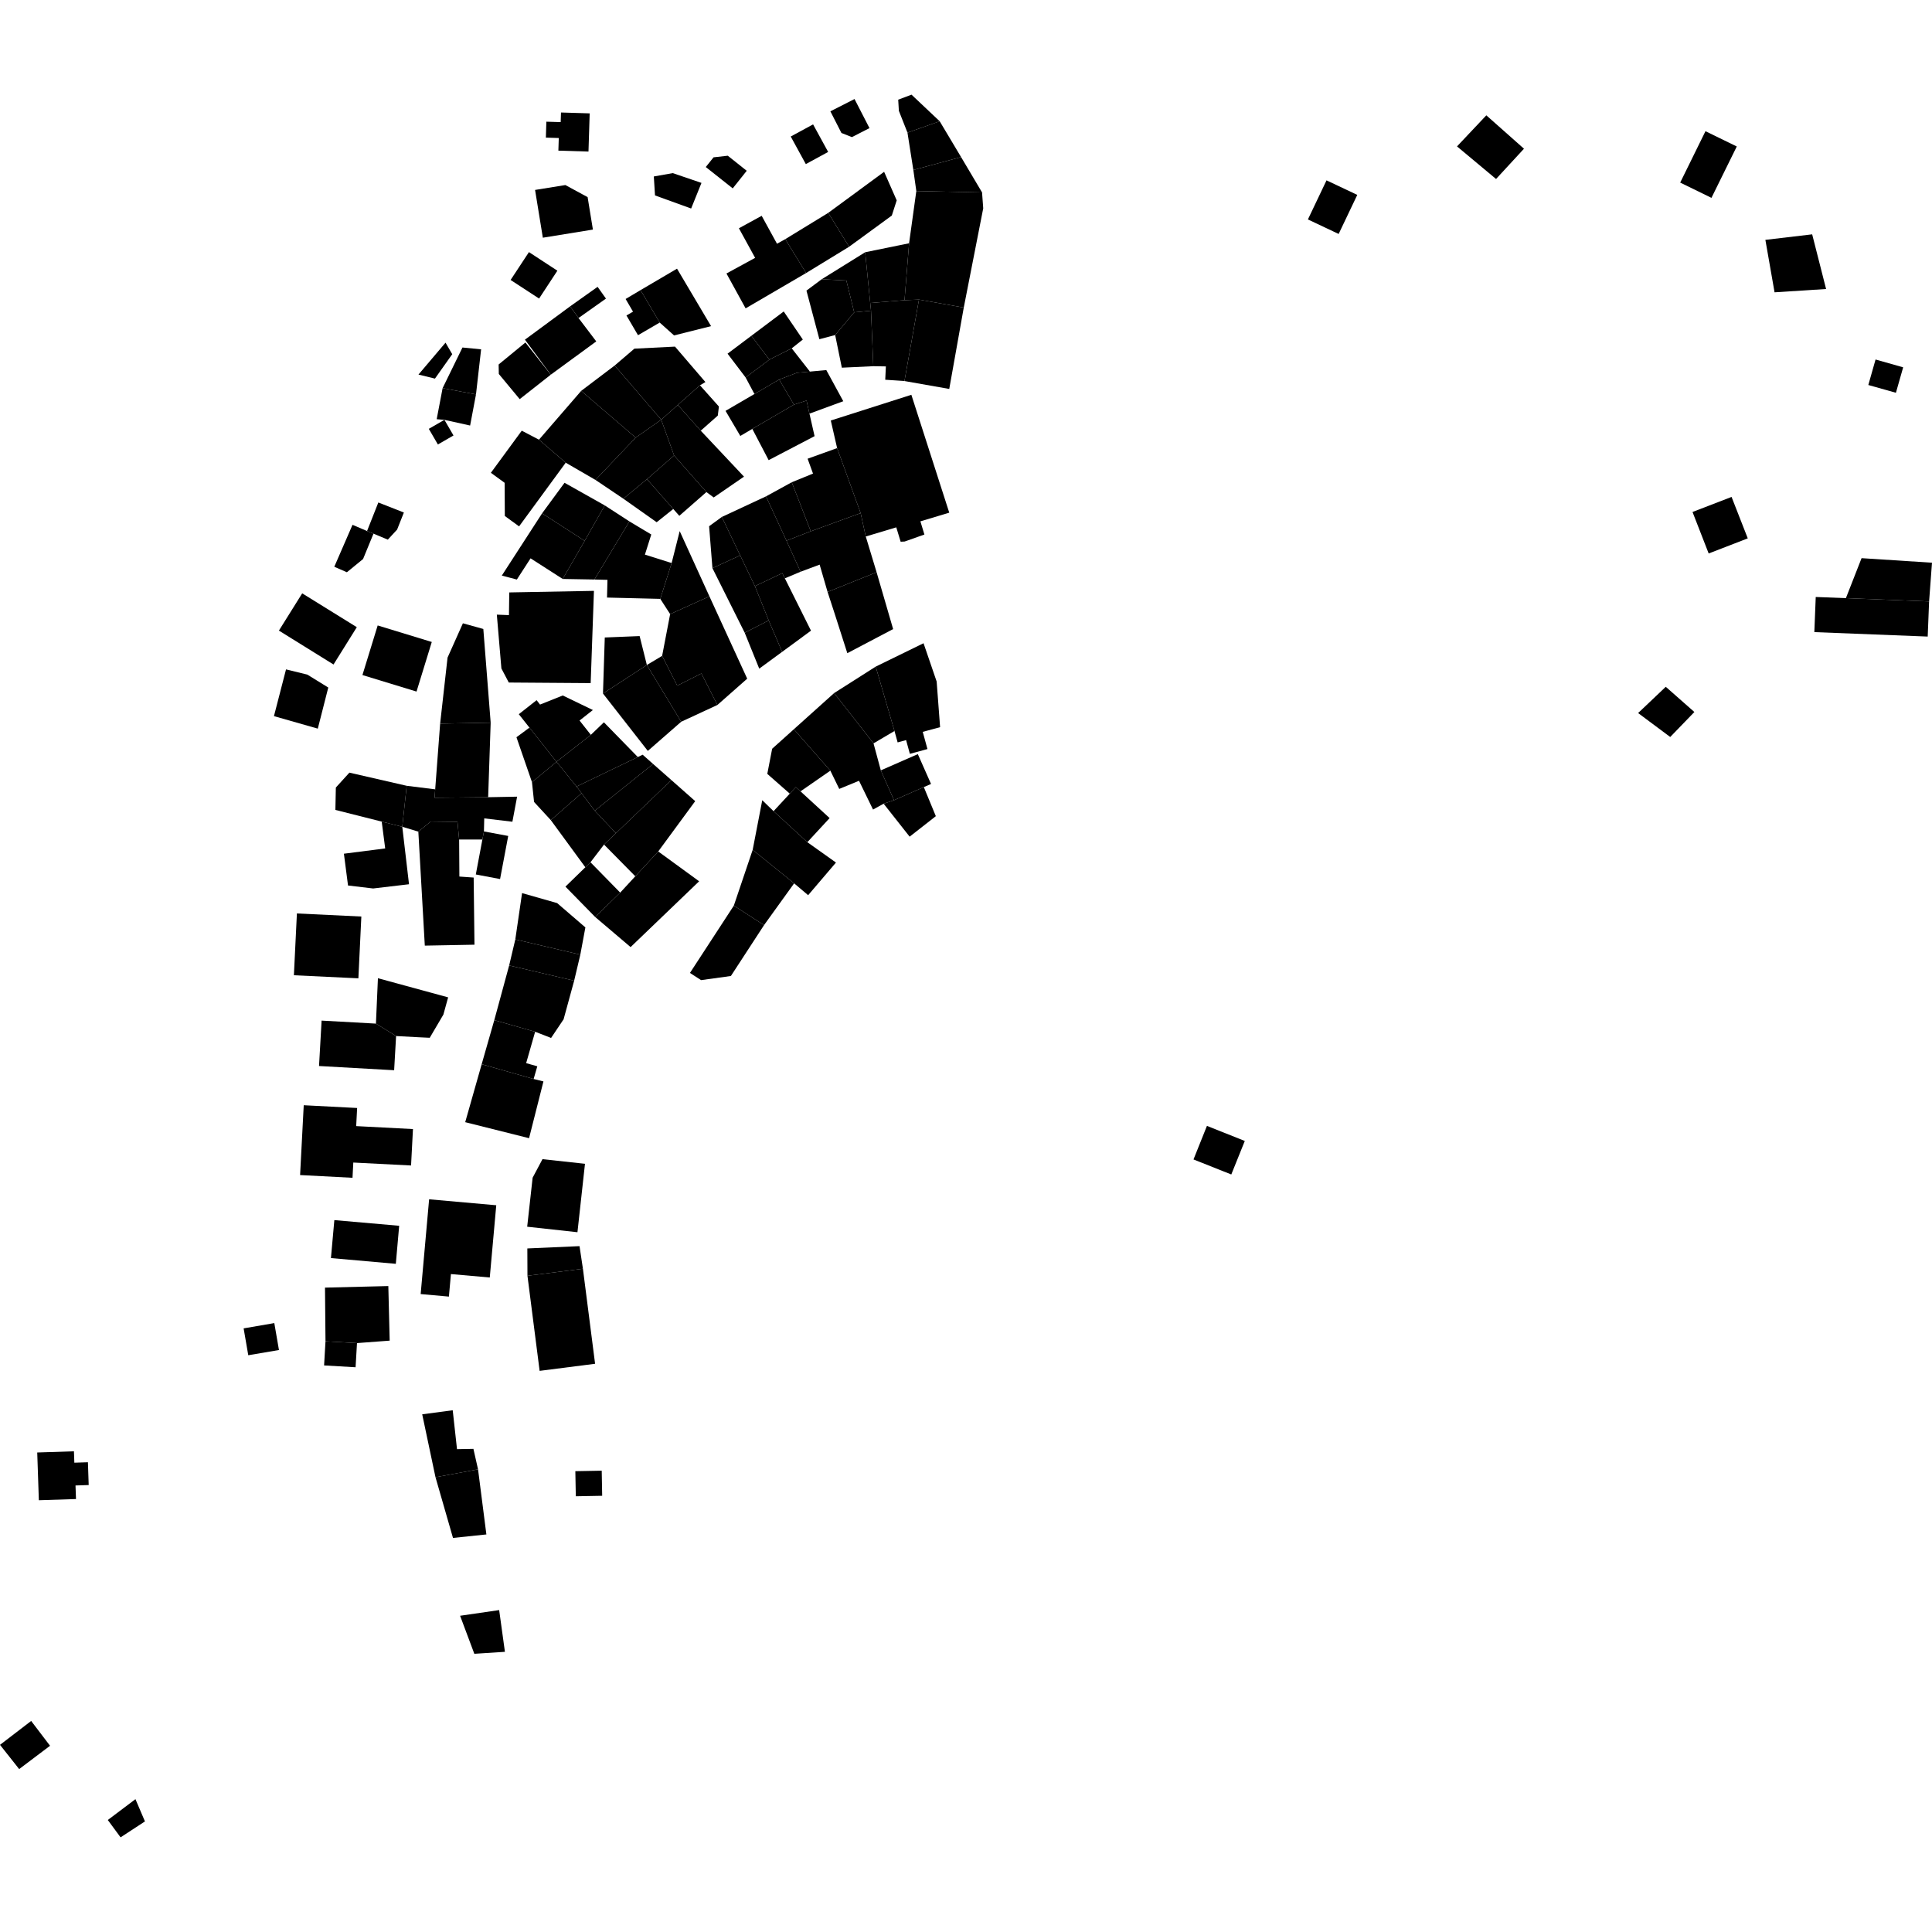 <?xml version="1.0" encoding="utf-8" standalone="no"?>
<!DOCTYPE svg PUBLIC "-//W3C//DTD SVG 1.1//EN"
  "http://www.w3.org/Graphics/SVG/1.1/DTD/svg11.dtd">
<!-- Created with matplotlib (https://matplotlib.org/) -->
<svg height="288pt" version="1.1" viewBox="0 0 288 288" width="288pt" xmlns="http://www.w3.org/2000/svg" xmlns:xlink="http://www.w3.org/1999/xlink">
 <defs>
  <style type="text/css">
*{stroke-linecap:butt;stroke-linejoin:round;}
  </style>
 </defs>
 <g id="figure_1">
  <g id="patch_1">
   <path d="M 0 288 
L 288 288 
L 288 0 
L 0 0 
z
" style="fill:none;opacity:0;"/>
  </g>
  <g id="axes_1">
   <g id="PatchCollection_1">
    <path clip-path="url(#p47a89ca21f)" d="M 124.344 103.313 
L 127.928 101.034 
L 130.54 99.371 
L 133.34 108.968 
L 130.214 110.812 
L 124.344 103.313 
"/>
    <path clip-path="url(#p47a89ca21f)" d="M 130.54 99.371 
L 137.671 95.886 
L 139.626 101.596 
L 140.138 108.396 
L 137.552 109.099 
L 138.255 111.66 
L 135.632 112.373 
L 135.069 110.323 
L 133.809 110.669 
L 133.34 108.968 
L 130.54 99.371 
"/>
    <path clip-path="url(#p47a89ca21f)" d="M 123.845 62.684 
L 135.855 58.852 
L 141.504 76.422 
L 137.202 77.717 
L 137.8 79.681 
L 134.855 80.724 
L 134.259 80.754 
L 133.607 78.61 
L 129.059 79.976 
L 128.295 76.486 
L 124.788 66.798 
L 123.845 62.684 
"/>
    <path clip-path="url(#p47a89ca21f)" d="M 78.627 190.178 
L 80.441 204.352 
L 88.709 203.296 
L 86.895 189.131 
L 78.627 190.178 
"/>
    <path clip-path="url(#p47a89ca21f)" d="M 85.765 219.306 
L 85.835 223.047 
L 89.766 222.974 
L 89.697 219.233 
L 85.765 219.306 
"/>
    <path clip-path="url(#p47a89ca21f)" d="M 79.398 175.557 
L 78.587 182.865 
L 86.081 183.686 
L 87.202 173.484 
L 80.868 172.794 
L 79.398 175.557 
"/>
    <path clip-path="url(#p47a89ca21f)" d="M 86.389 185.76 
L 78.61 186.104 
L 78.627 190.178 
L 86.895 189.131 
L 86.389 185.76 
"/>
    <path clip-path="url(#p47a89ca21f)" d="M 88.719 136.692 
L 94.002 141.181 
L 104.219 131.371 
L 98.121 126.925 
L 94.702 130.626 
L 92.453 133.061 
L 88.719 136.692 
"/>
    <path clip-path="url(#p47a89ca21f)" d="M 77.824 133.133 
L 76.816 140.037 
L 86.508 142.308 
L 87.262 138.248 
L 83.052 134.622 
L 77.824 133.133 
"/>
    <path clip-path="url(#p47a89ca21f)" d="M 76.816 140.037 
L 75.898 143.92 
L 85.589 146.19 
L 86.508 142.308 
L 76.816 140.037 
"/>
    <path clip-path="url(#p47a89ca21f)" d="M 75.898 143.92 
L 73.682 152.071 
L 79.773 153.801 
L 82.15 154.726 
L 84.014 151.946 
L 85.589 146.19 
L 75.898 143.92 
"/>
    <path clip-path="url(#p47a89ca21f)" d="M 71.802 158.64 
L 69.348 167.281 
L 78.866 169.669 
L 81.01 161.205 
L 79.547 160.843 
L 71.802 158.64 
"/>
    <path clip-path="url(#p47a89ca21f)" d="M 71.802 158.64 
L 79.547 160.843 
L 80.095 158.952 
L 78.433 158.479 
L 79.773 153.801 
L 73.682 152.071 
L 71.802 158.64 
"/>
    <path clip-path="url(#p47a89ca21f)" d="M 88.719 136.692 
L 84.288 132.168 
L 87.256 129.283 
L 88.022 128.537 
L 92.453 133.061 
L 88.719 136.692 
"/>
    <path clip-path="url(#p47a89ca21f)" d="M 94.702 130.626 
L 90.041 125.898 
L 91.815 124.203 
L 100.087 116.29 
L 103.633 119.425 
L 98.121 126.925 
L 94.702 130.626 
"/>
    <path clip-path="url(#p47a89ca21f)" d="M 91.815 124.203 
L 88.658 120.852 
L 97.355 113.881 
L 100.087 116.29 
L 91.815 124.203 
"/>
    <path clip-path="url(#p47a89ca21f)" d="M 88.658 120.852 
L 86.695 118.238 
L 85.948 117.246 
L 95.079 112.85 
L 95.8 112.504 
L 97.355 113.881 
L 88.658 120.852 
"/>
    <path clip-path="url(#p47a89ca21f)" d="M 87.256 129.283 
L 82.109 122.255 
L 86.695 118.238 
L 88.658 120.852 
L 91.815 124.203 
L 90.041 125.898 
L 88.022 128.537 
L 87.256 129.283 
"/>
    <path clip-path="url(#p47a89ca21f)" d="M 95.079 112.85 
L 90.023 107.673 
L 88.077 109.542 
L 82.96 113.559 
L 85.948 117.246 
L 95.079 112.85 
"/>
    <path clip-path="url(#p47a89ca21f)" d="M 82.96 113.559 
L 78.925 108.467 
L 77.337 106.464 
L 79.993 104.373 
L 80.5 105.029 
L 83.89 103.674 
L 88.38 105.842 
L 86.392 107.408 
L 88.077 109.542 
L 82.96 113.559 
"/>
    <path clip-path="url(#p47a89ca21f)" d="M 82.109 122.255 
L 79.612 119.547 
L 79.302 116.599 
L 82.96 113.559 
L 85.948 117.246 
L 86.695 118.238 
L 82.109 122.255 
"/>
    <path clip-path="url(#p47a89ca21f)" d="M 79.302 116.599 
L 76.986 109.899 
L 78.925 108.467 
L 82.96 113.559 
L 79.302 116.599 
"/>
    <path clip-path="url(#p47a89ca21f)" d="M 56.301 93.235 
L 54.028 100.628 
L 62.091 103.091 
L 64.365 95.698 
L 56.301 93.235 
"/>
    <path clip-path="url(#p47a89ca21f)" d="M 69.003 92.914 
L 72.048 93.76 
L 73.144 107.729 
L 65.61 107.869 
L 66.716 98.028 
L 69.003 92.914 
"/>
    <path clip-path="url(#p47a89ca21f)" d="M 65.61 107.869 
L 64.874 117.665 
L 64.781 118.92 
L 72.768 118.839 
L 73.144 107.729 
L 65.61 107.869 
"/>
    <path clip-path="url(#p47a89ca21f)" d="M 60.626 117.136 
L 59.967 123.245 
L 62.362 123.97 
L 64.205 122.464 
L 68.197 122.513 
L 68.443 125.149 
L 71.909 125.142 
L 72.141 123.941 
L 72.185 121.993 
L 76.382 122.494 
L 77.085 118.758 
L 72.768 118.839 
L 64.781 118.92 
L 64.874 117.665 
L 60.626 117.136 
"/>
    <path clip-path="url(#p47a89ca21f)" d="M 60.626 117.136 
L 52.084 115.176 
L 50.064 117.398 
L 49.995 120.733 
L 56.902 122.476 
L 59.967 123.245 
L 60.626 117.136 
"/>
    <path clip-path="url(#p47a89ca21f)" d="M 59.967 123.245 
L 60.971 131.812 
L 55.623 132.443 
L 51.879 132 
L 51.266 127.262 
L 57.42 126.474 
L 56.902 122.476 
L 59.967 123.245 
"/>
    <path clip-path="url(#p47a89ca21f)" d="M 62.362 123.97 
L 63.325 140.962 
L 70.729 140.824 
L 70.608 130.817 
L 68.479 130.666 
L 68.443 125.149 
L 68.197 122.513 
L 64.205 122.464 
L 62.362 123.97 
"/>
    <path clip-path="url(#p47a89ca21f)" d="M 72.141 123.941 
L 75.759 124.614 
L 74.545 131.038 
L 70.928 130.355 
L 71.909 125.142 
L 72.141 123.941 
"/>
    <path clip-path="url(#p47a89ca21f)" d="M 44.259 136.168 
L 43.81 145.379 
L 53.424 145.837 
L 53.865 136.626 
L 44.259 136.168 
"/>
    <path clip-path="url(#p47a89ca21f)" d="M 5.55 216.52 
L 5.791 223.638 
L 11.33 223.459 
L 11.256 221.438 
L 13.221 221.373 
L 13.107 217.975 
L 11.083 218.041 
L 11.023 216.342 
L 5.55 216.52 
"/>
    <path clip-path="url(#p47a89ca21f)" d="M 2.856 263.714 
L 0 260.101 
L 4.646 256.539 
L 7.46 260.238 
L 2.856 263.714 
"/>
    <path clip-path="url(#p47a89ca21f)" d="M 20.191 268.198 
L 21.607 271.515 
L 17.974 273.89 
L 16.069 271.304 
L 20.191 268.198 
"/>
    <path clip-path="url(#p47a89ca21f)" d="M 47.941 152.14 
L 47.557 158.909 
L 58.754 159.538 
L 59.045 154.442 
L 56.04 152.588 
L 47.941 152.14 
"/>
    <path clip-path="url(#p47a89ca21f)" d="M 56.04 152.588 
L 56.337 145.821 
L 66.803 148.675 
L 66.094 151.243 
L 64.06 154.7 
L 62.348 154.618 
L 59.045 154.442 
L 56.04 152.588 
"/>
    <path clip-path="url(#p47a89ca21f)" d="M 45.277 164.755 
L 44.734 175.164 
L 52.548 175.57 
L 52.666 173.298 
L 61.275 173.737 
L 61.56 168.308 
L 53.097 167.867 
L 53.236 165.167 
L 45.277 164.755 
"/>
    <path clip-path="url(#p47a89ca21f)" d="M 63.968 178.777 
L 62.708 192.904 
L 66.917 193.282 
L 67.219 189.924 
L 73.01 190.434 
L 73.976 179.665 
L 63.968 178.777 
"/>
    <path clip-path="url(#p47a89ca21f)" d="M 49.84 181.879 
L 49.333 187.539 
L 59.005 188.395 
L 59.504 182.725 
L 49.84 181.879 
"/>
    <path clip-path="url(#p47a89ca21f)" d="M 58.089 199.847 
L 57.887 191.711 
L 48.446 191.943 
L 48.521 199.948 
L 53.216 200.212 
L 58.089 199.847 
"/>
    <path clip-path="url(#p47a89ca21f)" d="M 48.521 199.948 
L 48.311 203.542 
L 53.006 203.816 
L 53.216 200.212 
L 48.521 199.948 
"/>
    <path clip-path="url(#p47a89ca21f)" d="M 36.317 198.018 
L 37.01 202.023 
L 41.584 201.245 
L 40.89 197.231 
L 36.317 198.018 
"/>
    <path clip-path="url(#p47a89ca21f)" d="M 62.938 210.831 
L 64.918 220.206 
L 71.261 219.034 
L 70.571 215.979 
L 68.125 216.024 
L 67.486 210.224 
L 62.938 210.831 
"/>
    <path clip-path="url(#p47a89ca21f)" d="M 64.918 220.206 
L 67.526 229.256 
L 72.504 228.736 
L 71.261 219.034 
L 64.918 220.206 
"/>
    <path clip-path="url(#p47a89ca21f)" d="M 68.586 240.86 
L 70.708 246.529 
L 75.268 246.235 
L 74.41 240.012 
L 68.586 240.86 
"/>
    <path clip-path="url(#p47a89ca21f)" d="M 102.849 145.034 
L 104.507 146.105 
L 108.952 145.491 
L 113.895 137.906 
L 109.391 134.998 
L 102.849 145.034 
"/>
    <path clip-path="url(#p47a89ca21f)" d="M 112.201 126.683 
L 109.391 134.998 
L 113.895 137.906 
L 118.381 131.678 
L 112.201 126.683 
"/>
    <path clip-path="url(#p47a89ca21f)" d="M 112.201 126.683 
L 113.629 119.287 
L 115.313 120.918 
L 120.35 125.544 
L 124.616 128.58 
L 120.468 133.444 
L 118.381 131.678 
L 112.201 126.683 
"/>
    <path clip-path="url(#p47a89ca21f)" d="M 115.313 120.918 
L 117.733 118.308 
L 118.632 117.333 
L 119.329 117.965 
L 123.67 121.95 
L 120.35 125.544 
L 115.313 120.918 
"/>
    <path clip-path="url(#p47a89ca21f)" d="M 117.733 118.308 
L 114.379 115.36 
L 115.104 111.614 
L 118.341 108.705 
L 123.779 114.882 
L 119.329 117.965 
L 118.632 117.333 
L 117.733 118.308 
"/>
    <path clip-path="url(#p47a89ca21f)" d="M 135.599 124.72 
L 139.503 121.665 
L 137.712 117.33 
L 133.269 119.283 
L 131.721 119.806 
L 135.599 124.72 
"/>
    <path clip-path="url(#p47a89ca21f)" d="M 118.341 108.705 
L 123.779 114.882 
L 125.104 117.602 
L 128.053 116.389 
L 130.142 120.68 
L 131.721 119.806 
L 133.269 119.283 
L 131.301 114.837 
L 130.214 110.812 
L 124.344 103.313 
L 118.341 108.705 
"/>
    <path clip-path="url(#p47a89ca21f)" d="M 133.269 119.283 
L 137.712 117.33 
L 138.788 116.864 
L 136.819 112.417 
L 131.301 114.837 
L 133.269 119.283 
"/>
    <path clip-path="url(#p47a89ca21f)" d="M 75.844 101.743 
L 88.051 101.831 
L 88.538 88.079 
L 75.915 88.313 
L 75.869 91.695 
L 74.062 91.624 
L 74.742 99.646 
L 75.844 101.743 
"/>
    <path clip-path="url(#p47a89ca21f)" d="M 90.153 95.029 
L 89.885 103.383 
L 96.426 99.13 
L 95.349 94.819 
L 90.153 95.029 
"/>
    <path clip-path="url(#p47a89ca21f)" d="M 89.885 103.383 
L 96.569 111.939 
L 101.542 107.592 
L 96.426 99.13 
L 89.885 103.383 
"/>
    <path clip-path="url(#p47a89ca21f)" d="M 101.542 107.592 
L 106.943 105.089 
L 104.555 100.394 
L 100.955 102.208 
L 98.702 97.768 
L 96.426 99.13 
L 101.542 107.592 
"/>
    <path clip-path="url(#p47a89ca21f)" d="M 105.754 88.899 
L 99.897 91.544 
L 98.702 97.768 
L 100.955 102.208 
L 104.555 100.394 
L 106.943 105.089 
L 111.385 101.17 
L 105.754 88.899 
"/>
    <path clip-path="url(#p47a89ca21f)" d="M 105.754 88.899 
L 101.321 79.171 
L 100.12 83.932 
L 98.428 89.273 
L 99.897 91.544 
L 105.754 88.899 
"/>
    <path clip-path="url(#p47a89ca21f)" d="M 80.809 76.522 
L 84.154 71.967 
L 90.152 75.342 
L 87.155 80.621 
L 80.809 76.522 
"/>
    <path clip-path="url(#p47a89ca21f)" d="M 74.806 85.798 
L 80.809 76.522 
L 87.155 80.621 
L 83.881 86.304 
L 79.091 83.23 
L 77.045 86.393 
L 74.806 85.798 
"/>
    <path clip-path="url(#p47a89ca21f)" d="M 83.881 86.304 
L 88.609 86.387 
L 93.823 77.724 
L 90.152 75.342 
L 87.155 80.621 
L 83.881 86.304 
"/>
    <path clip-path="url(#p47a89ca21f)" d="M 88.609 86.387 
L 90.554 86.437 
L 90.487 89.078 
L 98.428 89.273 
L 100.12 83.932 
L 96.136 82.677 
L 97.085 79.677 
L 93.823 77.724 
L 88.609 86.387 
"/>
    <path clip-path="url(#p47a89ca21f)" d="M 106.201 84.693 
L 111.011 94.32 
L 114.589 92.487 
L 112.535 87.377 
L 110.338 82.793 
L 106.201 84.693 
"/>
    <path clip-path="url(#p47a89ca21f)" d="M 106.201 84.693 
L 105.706 78.444 
L 107.603 77.06 
L 110.338 82.793 
L 106.201 84.693 
"/>
    <path clip-path="url(#p47a89ca21f)" d="M 111.011 94.32 
L 113.178 99.674 
L 116.591 97.17 
L 114.589 92.487 
L 111.011 94.32 
"/>
    <path clip-path="url(#p47a89ca21f)" d="M 112.535 87.377 
L 116.613 85.44 
L 116.999 86.212 
L 120.894 94.013 
L 116.591 97.17 
L 114.589 92.487 
L 112.535 87.377 
"/>
    <path clip-path="url(#p47a89ca21f)" d="M 126.309 97.369 
L 133.138 93.776 
L 130.673 85.303 
L 123.365 88.24 
L 124.446 91.554 
L 126.309 97.369 
"/>
    <path clip-path="url(#p47a89ca21f)" d="M 130.673 85.303 
L 129.059 79.976 
L 128.295 76.486 
L 120.86 79.198 
L 117.237 80.595 
L 119.34 85.228 
L 122.182 84.169 
L 123.365 88.24 
L 130.673 85.303 
"/>
    <path clip-path="url(#p47a89ca21f)" d="M 120.86 79.198 
L 118.022 71.89 
L 121.195 70.597 
L 120.389 68.38 
L 124.788 66.798 
L 128.295 76.486 
L 120.86 79.198 
"/>
    <path clip-path="url(#p47a89ca21f)" d="M 117.237 80.595 
L 114.187 73.994 
L 118.022 71.89 
L 120.86 79.198 
L 117.237 80.595 
"/>
    <path clip-path="url(#p47a89ca21f)" d="M 116.613 85.44 
L 116.999 86.212 
L 119.34 85.228 
L 117.237 80.595 
L 114.187 73.994 
L 107.603 77.06 
L 110.338 82.793 
L 112.535 87.377 
L 116.613 85.44 
"/>
    <path clip-path="url(#p47a89ca21f)" d="M 77.777 64.203 
L 80.343 65.542 
L 84.332 68.973 
L 77.379 78.466 
L 75.253 76.919 
L 75.226 71.972 
L 73.174 70.481 
L 77.777 64.203 
"/>
    <path clip-path="url(#p47a89ca21f)" d="M 80.343 65.542 
L 86.638 58.264 
L 94.756 65.237 
L 88.763 71.54 
L 84.332 68.973 
L 80.343 65.542 
"/>
    <path clip-path="url(#p47a89ca21f)" d="M 86.638 58.264 
L 91.629 54.487 
L 98.566 62.564 
L 94.756 65.237 
L 86.638 58.264 
"/>
    <path clip-path="url(#p47a89ca21f)" d="M 91.629 54.487 
L 94.568 51.973 
L 100.622 51.67 
L 104.432 56.111 
L 105.154 56.952 
L 104.34 57.433 
L 101.038 60.362 
L 98.566 62.564 
L 91.629 54.487 
"/>
    <path clip-path="url(#p47a89ca21f)" d="M 98.566 62.564 
L 100.486 67.894 
L 105.306 73.351 
L 106.391 74.157 
L 110.907 71.053 
L 104.459 64.202 
L 101.038 60.362 
L 98.566 62.564 
"/>
    <path clip-path="url(#p47a89ca21f)" d="M 88.763 71.54 
L 92.922 74.341 
L 96.444 71.426 
L 100.486 67.894 
L 98.566 62.564 
L 94.756 65.237 
L 88.763 71.54 
"/>
    <path clip-path="url(#p47a89ca21f)" d="M 96.444 71.426 
L 100.364 75.874 
L 101.264 76.893 
L 105.306 73.351 
L 100.486 67.894 
L 96.444 71.426 
"/>
    <path clip-path="url(#p47a89ca21f)" d="M 92.922 74.341 
L 97.888 77.848 
L 100.364 75.874 
L 96.444 71.426 
L 92.922 74.341 
"/>
    <path clip-path="url(#p47a89ca21f)" d="M 104.34 57.433 
L 107.166 60.6 
L 107.002 61.952 
L 104.459 64.202 
L 101.038 60.362 
L 104.34 57.433 
"/>
    <path clip-path="url(#p47a89ca21f)" d="M 114.582 68.592 
L 121.427 65.017 
L 120.665 61.66 
L 120.229 59.712 
L 118.354 60.316 
L 112.144 63.936 
L 114.582 68.592 
"/>
    <path clip-path="url(#p47a89ca21f)" d="M 118.354 60.316 
L 116.151 56.577 
L 112.462 58.735 
L 108.154 61.246 
L 110.357 64.985 
L 112.144 63.936 
L 118.354 60.316 
"/>
    <path clip-path="url(#p47a89ca21f)" d="M 123.174 55.165 
L 120.731 55.391 
L 118.797 55.569 
L 116.151 56.577 
L 118.354 60.316 
L 120.229 59.712 
L 120.665 61.66 
L 125.707 59.81 
L 123.174 55.165 
"/>
    <path clip-path="url(#p47a89ca21f)" d="M 112.462 58.735 
L 111.149 56.271 
L 114.697 53.603 
L 118.023 51.927 
L 120.731 55.391 
L 118.797 55.569 
L 116.151 56.577 
L 112.462 58.735 
"/>
    <path clip-path="url(#p47a89ca21f)" d="M 111.149 56.271 
L 108.455 52.722 
L 112.003 50.054 
L 114.697 53.603 
L 111.149 56.271 
"/>
    <path clip-path="url(#p47a89ca21f)" d="M 112.003 50.054 
L 116.829 46.431 
L 119.674 50.614 
L 118.023 51.927 
L 114.697 53.603 
L 112.003 50.054 
"/>
    <path clip-path="url(#p47a89ca21f)" d="M 120.216 43.32 
L 122.493 41.625 
L 126.166 41.813 
L 127.332 46.559 
L 124.497 49.945 
L 122.142 50.568 
L 120.216 43.32 
"/>
    <path clip-path="url(#p47a89ca21f)" d="M 127.332 46.559 
L 129.84 46.313 
L 130.183 54.588 
L 125.49 54.809 
L 124.497 49.945 
L 127.332 46.559 
"/>
    <path clip-path="url(#p47a89ca21f)" d="M 129.84 46.313 
L 129.724 45.166 
L 128.972 37.601 
L 122.493 41.625 
L 126.166 41.813 
L 127.332 46.559 
L 129.84 46.313 
"/>
    <path clip-path="url(#p47a89ca21f)" d="M 128.972 37.601 
L 135.516 36.264 
L 134.836 44.748 
L 129.724 45.166 
L 128.972 37.601 
"/>
    <path clip-path="url(#p47a89ca21f)" d="M 136.99 44.661 
L 134.826 56.801 
L 141.504 57.978 
L 143.668 45.848 
L 136.99 44.661 
"/>
    <path clip-path="url(#p47a89ca21f)" d="M 130.183 54.588 
L 132.055 54.62 
L 131.961 56.607 
L 134.826 56.801 
L 136.99 44.661 
L 134.836 44.748 
L 129.724 45.166 
L 129.84 46.313 
L 130.183 54.588 
"/>
    <path clip-path="url(#p47a89ca21f)" d="M 135.516 36.264 
L 136.595 28.476 
L 146.393 28.683 
L 146.568 31.054 
L 143.668 45.848 
L 136.99 44.661 
L 134.836 44.748 
L 135.516 36.264 
"/>
    <path clip-path="url(#p47a89ca21f)" d="M 136.595 28.476 
L 136.15 25.34 
L 143.266 23.413 
L 146.393 28.683 
L 136.595 28.476 
"/>
    <path clip-path="url(#p47a89ca21f)" d="M 136.15 25.34 
L 135.275 19.772 
L 140.079 18.078 
L 143.266 23.413 
L 136.15 25.34 
"/>
    <path clip-path="url(#p47a89ca21f)" d="M 135.275 19.772 
L 133.992 16.519 
L 133.895 14.859 
L 135.877 14.11 
L 140.079 18.078 
L 135.275 19.772 
"/>
    <path clip-path="url(#p47a89ca21f)" d="M 197.742 26.885 
L 194.967 32.711 
L 199.551 34.876 
L 202.327 29.051 
L 197.742 26.885 
"/>
    <path clip-path="url(#p47a89ca21f)" d="M 217.194 21.823 
L 221.564 17.192 
L 227.176 22.169 
L 223.015 26.682 
L 217.194 21.823 
"/>
    <path clip-path="url(#p47a89ca21f)" d="M 177.913 172.836 
L 179.917 167.832 
L 185.559 170.082 
L 183.547 175.077 
L 177.913 172.836 
"/>
    <path clip-path="url(#p47a89ca21f)" d="M 252.301 76.321 
L 254.709 82.507 
L 260.537 80.252 
L 258.121 74.076 
L 252.301 76.321 
"/>
    <path clip-path="url(#p47a89ca21f)" d="M 248.977 109.861 
L 252.578 106.137 
L 248.313 102.38 
L 244.191 106.293 
L 248.977 109.861 
"/>
    <path clip-path="url(#p47a89ca21f)" d="M 277.501 83.204 
L 288 83.883 
L 287.568 89.655 
L 275.165 89.164 
L 277.501 83.204 
"/>
    <path clip-path="url(#p47a89ca21f)" d="M 287.568 89.655 
L 287.36 94.892 
L 270.46 94.228 
L 270.669 88.991 
L 275.165 89.164 
L 287.568 89.655 
"/>
    <path clip-path="url(#p47a89ca21f)" d="M 279.587 53.591 
L 278.507 57.391 
L 282.621 58.549 
L 283.701 54.758 
L 279.587 53.591 
"/>
    <path clip-path="url(#p47a89ca21f)" d="M 263.162 35.756 
L 264.531 43.575 
L 272.212 43.081 
L 270.138 34.933 
L 263.162 35.756 
"/>
    <path clip-path="url(#p47a89ca21f)" d="M 254.232 19.558 
L 250.464 27.217 
L 255.123 29.495 
L 258.898 21.836 
L 254.232 19.558 
"/>
    <path clip-path="url(#p47a89ca21f)" d="M 95.484 43.247 
L 93.259 44.57 
L 94.364 46.459 
L 93.384 47.028 
L 95.106 49.968 
L 98.341 48.085 
L 95.484 43.247 
"/>
    <path clip-path="url(#p47a89ca21f)" d="M 95.484 43.247 
L 100.923 40.05 
L 105.997 48.617 
L 100.481 50.001 
L 98.341 48.085 
L 95.484 43.247 
"/>
    <path clip-path="url(#p47a89ca21f)" d="M 108.291 40.768 
L 111.148 45.967 
L 120.167 40.699 
L 117.059 35.648 
L 115.826 36.335 
L 113.542 32.17 
L 110.147 34.028 
L 112.566 38.438 
L 108.291 40.768 
"/>
    <path clip-path="url(#p47a89ca21f)" d="M 120.167 40.699 
L 126.576 36.782 
L 123.467 31.73 
L 117.059 35.648 
L 120.167 40.699 
"/>
    <path clip-path="url(#p47a89ca21f)" d="M 123.467 31.73 
L 131.794 25.611 
L 133.671 29.869 
L 132.941 32.133 
L 126.576 36.782 
L 123.467 31.73 
"/>
    <path clip-path="url(#p47a89ca21f)" d="M 123.783 16.595 
L 127.383 14.762 
L 129.612 19.098 
L 126.993 20.439 
L 125.431 19.822 
L 123.783 16.595 
"/>
    <path clip-path="url(#p47a89ca21f)" d="M 117.874 20.351 
L 120.121 24.46 
L 123.452 22.651 
L 121.205 18.542 
L 117.874 20.351 
"/>
    <path clip-path="url(#p47a89ca21f)" d="M 109.228 28.081 
L 105.208 24.898 
L 106.368 23.452 
L 108.49 23.213 
L 111.313 25.459 
L 109.228 28.081 
"/>
    <path clip-path="url(#p47a89ca21f)" d="M 103.029 31.083 
L 97.64 29.132 
L 97.464 26.305 
L 100.287 25.806 
L 104.567 27.265 
L 103.029 31.083 
"/>
    <path clip-path="url(#p47a89ca21f)" d="M 88.384 34.223 
L 87.595 29.385 
L 84.278 27.585 
L 79.762 28.314 
L 80.921 35.435 
L 88.384 34.223 
"/>
    <path clip-path="url(#p47a89ca21f)" d="M 74.358 55.747 
L 74.331 54.333 
L 78.32 51.058 
L 82.108 55.851 
L 77.471 59.498 
L 74.358 55.747 
"/>
    <path clip-path="url(#p47a89ca21f)" d="M 82.108 55.851 
L 88.883 50.891 
L 86.24 47.407 
L 84.992 45.664 
L 78.253 50.632 
L 82.108 55.851 
"/>
    <path clip-path="url(#p47a89ca21f)" d="M 84.992 45.664 
L 89.081 42.758 
L 90.33 44.51 
L 86.24 47.407 
L 84.992 45.664 
"/>
    <path clip-path="url(#p47a89ca21f)" d="M 76.115 41.735 
L 78.849 37.581 
L 83.087 40.352 
L 80.361 44.505 
L 76.115 41.735 
"/>
    <path clip-path="url(#p47a89ca21f)" d="M 70.955 58.793 
L 71.719 52.073 
L 68.939 51.802 
L 65.979 57.859 
L 70.955 58.793 
"/>
    <path clip-path="url(#p47a89ca21f)" d="M 70.955 58.793 
L 70.08 63.434 
L 66.248 62.584 
L 65.096 62.491 
L 65.979 57.859 
L 70.955 58.793 
"/>
    <path clip-path="url(#p47a89ca21f)" d="M 62.38 55.837 
L 64.838 56.437 
L 67.414 52.799 
L 66.414 51.08 
L 62.38 55.837 
"/>
    <path clip-path="url(#p47a89ca21f)" d="M 63.921 63.928 
L 65.275 66.258 
L 67.602 64.914 
L 66.248 62.584 
L 63.921 63.928 
"/>
    <path clip-path="url(#p47a89ca21f)" d="M 56.398 74.904 
L 54.715 79.161 
L 55.676 79.552 
L 57.812 80.443 
L 59.197 78.945 
L 60.205 76.4 
L 56.398 74.904 
"/>
    <path clip-path="url(#p47a89ca21f)" d="M 55.676 79.552 
L 54.715 79.161 
L 52.549 78.233 
L 49.833 84.485 
L 51.712 85.305 
L 54.122 83.332 
L 55.676 79.552 
"/>
    <path clip-path="url(#p47a89ca21f)" d="M 45.049 88.449 
L 41.576 94.002 
L 49.717 99.056 
L 53.189 93.493 
L 45.049 88.449 
"/>
    <path clip-path="url(#p47a89ca21f)" d="M 48.936 102.489 
L 47.374 108.616 
L 40.837 106.752 
L 42.637 99.785 
L 45.812 100.562 
L 48.936 102.489 
"/>
    <path clip-path="url(#p47a89ca21f)" d="M 81.445 18.14 
L 81.372 20.516 
L 83.296 20.575 
L 83.236 22.456 
L 87.724 22.592 
L 87.903 16.9 
L 83.626 16.77 
L 83.58 18.205 
L 81.445 18.14 
"/>
   </g>
  </g>
 </g>
 <defs>
  <clipPath id="p47a89ca21f">
   <rect height="259.78" width="288" x="0" y="14.11"/>
  </clipPath>
 </defs>
</svg>
